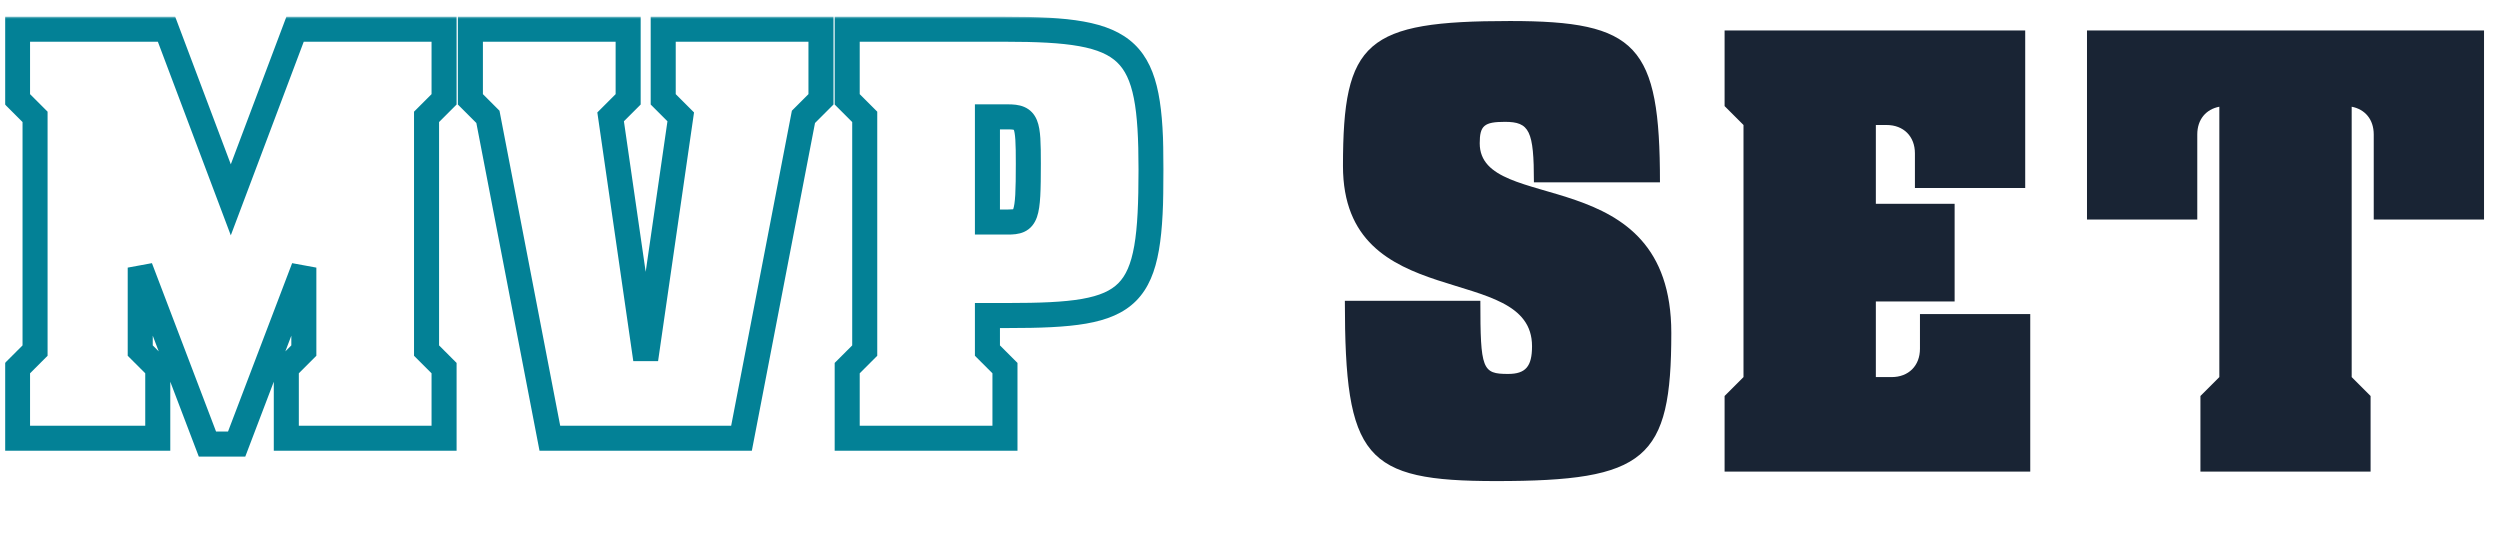 <?xml version="1.0" encoding="UTF-8"?> <svg xmlns="http://www.w3.org/2000/svg" width="599" height="130" viewBox="0 0 599 130" fill="none"><g clip-path="url(#clip0_335_11569)"><mask id="path-1-outside-1_335_11569" maskUnits="userSpaceOnUse" x="1" y="4" width="278" height="106" fill="black"><rect fill="white" x="1" y="4" width="278" height="106"></rect><path d="M4.2 7H39.9L55.3 47.88L70.7 7H106.4V23.8L102.2 28V84L106.4 88.2V105H68.6V88.2L72.8 84V64.12L56.7 106.4H49.7L33.6 64.12V84L37.8 88.2V105H4.2V88.2L8.4 84V28L4.2 23.8V7ZM112.705 23.8V7H150.505V23.8L146.305 28L154.705 86.1L163.105 28L158.905 23.8V7H196.705V23.8L192.505 28L177.665 105H131.745L116.905 28L112.705 23.8ZM207.189 28L202.989 23.8V7H240.789C271.309 7 275.789 11.2 275.789 40.6C275.789 72.24 272.009 75.6 241.489 75.6C239.809 75.6 238.129 75.6 236.589 75.6V84L240.789 88.2V105H202.989V88.2L207.189 84V28ZM241.489 28H236.589V53.2H241.489C245.969 53.2 246.389 52.08 246.389 39.2C246.389 29.4 246.109 28 241.489 28Z"></path></mask><path d="M4.2 7V4H1.2V7H4.2ZM39.9 7L42.707 5.942L41.976 4H39.9V7ZM55.3 47.88L52.493 48.938L55.3 56.39L58.107 48.938L55.3 47.88ZM70.7 7V4H68.624L67.893 5.942L70.7 7ZM106.4 7H109.4V4H106.4V7ZM106.4 23.8L108.521 25.921L109.4 25.043V23.8H106.4ZM102.2 28L100.079 25.879L99.2 26.757V28H102.2ZM102.2 84H99.2V85.243L100.079 86.121L102.2 84ZM106.4 88.2H109.4V86.957L108.521 86.079L106.4 88.2ZM106.4 105V108H109.4V105H106.4ZM68.6 105H65.6V108H68.6V105ZM68.6 88.2L66.479 86.079L65.6 86.957V88.2H68.6ZM72.8 84L74.921 86.121L75.8 85.243V84H72.8ZM72.8 64.12H75.8L69.996 63.052L72.8 64.12ZM56.7 106.4V109.4H58.768L59.504 107.468L56.7 106.4ZM49.7 106.4L46.896 107.468L47.632 109.4H49.7V106.4ZM33.6 64.12L36.404 63.052L30.6 64.12H33.6ZM33.6 84H30.6V85.243L31.479 86.121L33.6 84ZM37.8 88.2H40.8V86.957L39.921 86.079L37.8 88.2ZM37.8 105V108H40.8V105H37.8ZM4.2 105H1.2V108H4.2V105ZM4.2 88.2L2.079 86.079L1.2 86.957V88.2H4.2ZM8.4 84L10.521 86.121L11.4 85.243V84H8.4ZM8.4 28H11.4V26.757L10.521 25.879L8.4 28ZM4.2 23.8H1.2V25.043L2.079 25.921L4.2 23.8ZM4.2 7V10H39.9V7V4H4.2V7ZM39.9 7L37.093 8.058L52.493 48.938L55.3 47.88L58.107 46.822L42.707 5.942L39.9 7ZM55.3 47.88L58.107 48.938L73.507 8.058L70.7 7L67.893 5.942L52.493 46.822L55.3 47.88ZM70.7 7V10H106.4V7V4H70.7V7ZM106.4 7H103.4V23.8H106.4H109.4V7H106.4ZM106.4 23.8L104.279 21.679L100.079 25.879L102.2 28L104.321 30.121L108.521 25.921L106.4 23.8ZM102.2 28H99.2V84H102.2H105.2V28H102.2ZM102.2 84L100.079 86.121L104.279 90.321L106.4 88.2L108.521 86.079L104.321 81.879L102.2 84ZM106.4 88.2H103.4V105H106.4H109.4V88.2H106.4ZM106.4 105V102H68.6V105V108H106.4V105ZM68.6 105H71.6V88.2H68.6H65.6V105H68.6ZM68.6 88.2L70.721 90.321L74.921 86.121L72.8 84L70.679 81.879L66.479 86.079L68.6 88.2ZM72.8 84H75.8V64.12H72.8H69.8V84H72.8ZM72.8 64.12L69.996 63.052L53.896 105.332L56.7 106.4L59.504 107.468L75.604 65.188L72.8 64.12ZM56.7 106.4V103.4H49.7V106.4V109.4H56.7V106.4ZM49.7 106.4L52.504 105.332L36.404 63.052L33.6 64.12L30.796 65.188L46.896 107.468L49.7 106.4ZM33.6 64.12H30.6V84H33.6H36.6V64.12H33.6ZM33.6 84L31.479 86.121L35.679 90.321L37.8 88.2L39.921 86.079L35.721 81.879L33.6 84ZM37.8 88.2H34.8V105H37.8H40.8V88.2H37.8ZM37.8 105V102H4.2V105V108H37.8V105ZM4.2 105H7.2V88.2H4.2H1.2V105H4.2ZM4.2 88.2L6.321 90.321L10.521 86.121L8.4 84L6.279 81.879L2.079 86.079L4.2 88.2ZM8.4 84H11.4V28H8.4H5.4V84H8.4ZM8.4 28L10.521 25.879L6.321 21.679L4.2 23.8L2.079 25.921L6.279 30.121L8.4 28ZM4.2 23.8H7.2V7H4.2H1.2V23.8H4.2ZM112.705 23.8H109.705V25.043L110.584 25.921L112.705 23.8ZM112.705 7V4H109.705V7H112.705ZM150.505 7H153.505V4H150.505V7ZM150.505 23.8L152.627 25.921L153.505 25.043V23.8H150.505ZM146.305 28L144.184 25.879L143.121 26.942L143.336 28.429L146.305 28ZM154.705 86.1L151.736 86.529H157.675L154.705 86.1ZM163.105 28L166.075 28.429L166.29 26.942L165.227 25.879L163.105 28ZM158.905 23.8H155.905V25.043L156.784 25.921L158.905 23.8ZM158.905 7V4H155.905V7H158.905ZM196.705 7H199.705V4H196.705V7ZM196.705 23.8L198.827 25.921L199.705 25.043V23.8H196.705ZM192.505 28L190.384 25.879L189.734 26.529L189.56 27.432L192.505 28ZM177.665 105V108H180.142L180.611 105.568L177.665 105ZM131.745 105L128.8 105.568L129.268 108H131.745V105ZM116.905 28L119.851 27.432L119.677 26.529L119.027 25.879L116.905 28ZM112.705 23.8H115.705V7H112.705H109.705V23.8H112.705ZM112.705 7V10H150.505V7V4H112.705V7ZM150.505 7H147.505V23.8H150.505H153.505V7H150.505ZM150.505 23.8L148.384 21.679L144.184 25.879L146.305 28L148.427 30.121L152.627 25.921L150.505 23.8ZM146.305 28L143.336 28.429L151.736 86.529L154.705 86.1L157.675 85.671L149.275 27.571L146.305 28ZM154.705 86.1L157.675 86.529L166.075 28.429L163.105 28L160.136 27.571L151.736 85.671L154.705 86.1ZM163.105 28L165.227 25.879L161.027 21.679L158.905 23.8L156.784 25.921L160.984 30.121L163.105 28ZM158.905 23.8H161.905V7H158.905H155.905V23.8H158.905ZM158.905 7V10H196.705V7V4H158.905V7ZM196.705 7H193.705V23.8H196.705H199.705V7H196.705ZM196.705 23.8L194.584 21.679L190.384 25.879L192.505 28L194.627 30.121L198.827 25.921L196.705 23.8ZM192.505 28L189.56 27.432L174.72 104.432L177.665 105L180.611 105.568L195.451 28.568L192.505 28ZM177.665 105V102H131.745V105V108H177.665V105ZM131.745 105L134.691 104.432L119.851 27.432L116.905 28L113.96 28.568L128.8 105.568L131.745 105ZM116.905 28L119.027 25.879L114.827 21.679L112.705 23.8L110.584 25.921L114.784 30.121L116.905 28ZM207.189 28H210.189V26.757L209.31 25.879L207.189 28ZM202.989 23.8H199.989V25.043L200.868 25.921L202.989 23.8ZM202.989 7V4H199.989V7H202.989ZM236.589 75.6V72.6H233.589V75.6H236.589ZM236.589 84H233.589V85.243L234.468 86.121L236.589 84ZM240.789 88.2H243.789V86.957L242.91 86.079L240.789 88.2ZM240.789 105V108H243.789V105H240.789ZM202.989 105H199.989V108H202.989V105ZM202.989 88.2L200.868 86.079L199.989 86.957V88.2H202.989ZM207.189 84L209.31 86.121L210.189 85.243V84H207.189ZM236.589 28V25H233.589V28H236.589ZM236.589 53.2H233.589V56.2H236.589V53.2ZM207.189 28L209.31 25.879L205.11 21.679L202.989 23.8L200.868 25.921L205.068 30.121L207.189 28ZM202.989 23.8H205.989V7H202.989H199.989V23.8H202.989ZM202.989 7V10H240.789V7V4H202.989V7ZM240.789 7V10C248.397 10 254.17 10.266 258.599 11.068C263.007 11.866 265.782 13.145 267.659 14.942C269.523 16.726 270.841 19.347 271.669 23.53C272.505 27.751 272.789 33.276 272.789 40.6H275.789H278.789C278.789 33.224 278.513 27.199 277.555 22.364C276.59 17.491 274.88 13.549 271.809 10.608C268.751 7.68 264.684 6.072 259.668 5.164C254.673 4.259 248.441 4 240.789 4V7ZM275.789 40.6H272.789C272.789 48.501 272.549 54.416 271.766 58.901C270.987 63.366 269.726 66.067 267.955 67.852C266.188 69.631 263.546 70.87 259.209 71.625C254.844 72.385 249.118 72.6 241.489 72.6V75.6V78.6C249.12 78.6 255.311 78.394 260.239 77.536C265.195 76.673 269.22 75.094 272.213 72.079C275.202 69.068 276.793 64.996 277.677 59.932C278.557 54.889 278.789 48.519 278.789 40.6H275.789ZM241.489 75.6V72.6C241.486 72.6 241.483 72.6 241.479 72.6C241.476 72.6 241.473 72.6 241.469 72.6C241.466 72.6 241.463 72.6 241.46 72.6C241.456 72.6 241.453 72.6 241.45 72.6C241.446 72.6 241.443 72.6 241.44 72.6C241.437 72.6 241.433 72.6 241.43 72.6C241.427 72.6 241.423 72.6 241.42 72.6C241.417 72.6 241.414 72.6 241.41 72.6C241.407 72.6 241.404 72.6 241.4 72.6C241.397 72.6 241.394 72.6 241.391 72.6C241.387 72.6 241.384 72.6 241.381 72.6C241.378 72.6 241.374 72.6 241.371 72.6C241.368 72.6 241.364 72.6 241.361 72.6C241.358 72.6 241.355 72.6 241.351 72.6C241.348 72.6 241.345 72.6 241.341 72.6C241.338 72.6 241.335 72.6 241.332 72.6C241.328 72.6 241.325 72.6 241.322 72.6C241.318 72.6 241.315 72.6 241.312 72.6C241.309 72.6 241.305 72.6 241.302 72.6C241.299 72.6 241.295 72.6 241.292 72.6C241.289 72.6 241.286 72.6 241.282 72.6C241.279 72.6 241.276 72.6 241.273 72.6C241.269 72.6 241.266 72.6 241.263 72.6C241.259 72.6 241.256 72.6 241.253 72.6C241.25 72.6 241.246 72.6 241.243 72.6C241.24 72.6 241.236 72.6 241.233 72.6C241.23 72.6 241.227 72.6 241.223 72.6C241.22 72.6 241.217 72.6 241.213 72.6C241.21 72.6 241.207 72.6 241.204 72.6C241.2 72.6 241.197 72.6 241.194 72.6C241.19 72.6 241.187 72.6 241.184 72.6C241.181 72.6 241.177 72.6 241.174 72.6C241.171 72.6 241.168 72.6 241.164 72.6C241.161 72.6 241.158 72.6 241.154 72.6C241.151 72.6 241.148 72.6 241.145 72.6C241.141 72.6 241.138 72.6 241.135 72.6C241.131 72.6 241.128 72.6 241.125 72.6C241.122 72.6 241.118 72.6 241.115 72.6C241.112 72.6 241.108 72.6 241.105 72.6C241.102 72.6 241.099 72.6 241.095 72.6C241.092 72.6 241.089 72.6 241.086 72.6C241.082 72.6 241.079 72.6 241.076 72.6C241.072 72.6 241.069 72.6 241.066 72.6C241.063 72.6 241.059 72.6 241.056 72.6C241.053 72.6 241.049 72.6 241.046 72.6C241.043 72.6 241.04 72.6 241.036 72.6C241.033 72.6 241.03 72.6 241.027 72.6C241.023 72.6 241.02 72.6 241.017 72.6C241.013 72.6 241.01 72.6 241.007 72.6C241.004 72.6 241 72.6 240.997 72.6C240.994 72.6 240.99 72.6 240.987 72.6C240.984 72.6 240.981 72.6 240.977 72.6C240.974 72.6 240.971 72.6 240.968 72.6C240.964 72.6 240.961 72.6 240.958 72.6C240.954 72.6 240.951 72.6 240.948 72.6C240.945 72.6 240.941 72.6 240.938 72.6C240.935 72.6 240.931 72.6 240.928 72.6C240.925 72.6 240.922 72.6 240.918 72.6C240.915 72.6 240.912 72.6 240.908 72.6C240.905 72.6 240.902 72.6 240.899 72.6C240.895 72.6 240.892 72.6 240.889 72.6C240.886 72.6 240.882 72.6 240.879 72.6C240.876 72.6 240.872 72.6 240.869 72.6C240.866 72.6 240.863 72.6 240.859 72.6C240.856 72.6 240.853 72.6 240.85 72.6C240.846 72.6 240.843 72.6 240.84 72.6C240.836 72.6 240.833 72.6 240.83 72.6C240.827 72.6 240.823 72.6 240.82 72.6C240.817 72.6 240.813 72.6 240.81 72.6C240.807 72.6 240.804 72.6 240.8 72.6C240.797 72.6 240.794 72.6 240.791 72.6C240.787 72.6 240.784 72.6 240.781 72.6C240.777 72.6 240.774 72.6 240.771 72.6C240.768 72.6 240.764 72.6 240.761 72.6C240.758 72.6 240.754 72.6 240.751 72.6C240.748 72.6 240.745 72.6 240.741 72.6C240.738 72.6 240.735 72.6 240.732 72.6C240.728 72.6 240.725 72.6 240.722 72.6C240.718 72.6 240.715 72.6 240.712 72.6C240.709 72.6 240.705 72.6 240.702 72.6C240.699 72.6 240.696 72.6 240.692 72.6C240.689 72.6 240.686 72.6 240.682 72.6C240.679 72.6 240.676 72.6 240.673 72.6C240.669 72.6 240.666 72.6 240.663 72.6C240.66 72.6 240.656 72.6 240.653 72.6C240.65 72.6 240.646 72.6 240.643 72.6C240.64 72.6 240.637 72.6 240.633 72.6C240.63 72.6 240.627 72.6 240.624 72.6C240.62 72.6 240.617 72.6 240.614 72.6C240.61 72.6 240.607 72.6 240.604 72.6C240.601 72.6 240.597 72.6 240.594 72.6C240.591 72.6 240.588 72.6 240.584 72.6C240.581 72.6 240.578 72.6 240.574 72.6C240.571 72.6 240.568 72.6 240.565 72.6C240.561 72.6 240.558 72.6 240.555 72.6C240.552 72.6 240.548 72.6 240.545 72.6C240.542 72.6 240.538 72.6 240.535 72.6C240.532 72.6 240.529 72.6 240.525 72.6C240.522 72.6 240.519 72.6 240.516 72.6C240.512 72.6 240.509 72.6 240.506 72.6C240.502 72.6 240.499 72.6 240.496 72.6C240.493 72.6 240.489 72.6 240.486 72.6C240.483 72.6 240.48 72.6 240.476 72.6C240.473 72.6 240.47 72.6 240.466 72.6C240.463 72.6 240.46 72.6 240.457 72.6C240.453 72.6 240.45 72.6 240.447 72.6C240.444 72.6 240.44 72.6 240.437 72.6C240.434 72.6 240.431 72.6 240.427 72.6C240.424 72.6 240.421 72.6 240.417 72.6C240.414 72.6 240.411 72.6 240.408 72.6C240.404 72.6 240.401 72.6 240.398 72.6C240.395 72.6 240.391 72.6 240.388 72.6C240.385 72.6 240.381 72.6 240.378 72.6C240.375 72.6 240.372 72.6 240.368 72.6C240.365 72.6 240.362 72.6 240.359 72.6C240.355 72.6 240.352 72.6 240.349 72.6C240.346 72.6 240.342 72.6 240.339 72.6C240.336 72.6 240.332 72.6 240.329 72.6C240.326 72.6 240.323 72.6 240.319 72.6C240.316 72.6 240.313 72.6 240.31 72.6C240.306 72.6 240.303 72.6 240.3 72.6C240.297 72.6 240.293 72.6 240.29 72.6C240.287 72.6 240.283 72.6 240.28 72.6C240.277 72.6 240.274 72.6 240.27 72.6C240.267 72.6 240.264 72.6 240.261 72.6C240.257 72.6 240.254 72.6 240.251 72.6C240.248 72.6 240.244 72.6 240.241 72.6C240.238 72.6 240.235 72.6 240.231 72.6C240.228 72.6 240.225 72.6 240.221 72.6C240.218 72.6 240.215 72.6 240.212 72.6C240.208 72.6 240.205 72.6 240.202 72.6C240.199 72.6 240.195 72.6 240.192 72.6C240.189 72.6 240.186 72.6 240.182 72.6C240.179 72.6 240.176 72.6 240.173 72.6C240.169 72.6 240.166 72.6 240.163 72.6C240.159 72.6 240.156 72.6 240.153 72.6C240.15 72.6 240.146 72.6 240.143 72.6C240.14 72.6 240.137 72.6 240.133 72.6C240.13 72.6 240.127 72.6 240.124 72.6C240.12 72.6 240.117 72.6 240.114 72.6C240.111 72.6 240.107 72.6 240.104 72.6C240.101 72.6 240.097 72.6 240.094 72.6C240.091 72.6 240.088 72.6 240.084 72.6C240.081 72.6 240.078 72.6 240.075 72.6C240.071 72.6 240.068 72.6 240.065 72.6C240.062 72.6 240.058 72.6 240.055 72.6C240.052 72.6 240.049 72.6 240.045 72.6C240.042 72.6 240.039 72.6 240.036 72.6C240.032 72.6 240.029 72.6 240.026 72.6C240.023 72.6 240.019 72.6 240.016 72.6C240.013 72.6 240.01 72.6 240.006 72.6C240.003 72.6 240 72.6 239.996 72.6C239.993 72.6 239.99 72.6 239.987 72.6C239.983 72.6 239.98 72.6 239.977 72.6C239.974 72.6 239.97 72.6 239.967 72.6C239.964 72.6 239.961 72.6 239.957 72.6C239.954 72.6 239.951 72.6 239.948 72.6C239.944 72.6 239.941 72.6 239.938 72.6C239.935 72.6 239.931 72.6 239.928 72.6C239.925 72.6 239.922 72.6 239.918 72.6C239.915 72.6 239.912 72.6 239.909 72.6C239.905 72.6 239.902 72.6 239.899 72.6C239.896 72.6 239.892 72.6 239.889 72.6C239.886 72.6 239.883 72.6 239.879 72.6C239.876 72.6 239.873 72.6 239.87 72.6C239.866 72.6 239.863 72.6 239.86 72.6C239.857 72.6 239.853 72.6 239.85 72.6C239.847 72.6 239.844 72.6 239.84 72.6C239.837 72.6 239.834 72.6 239.831 72.6C239.827 72.6 239.824 72.6 239.821 72.6C239.818 72.6 239.814 72.6 239.811 72.6C239.808 72.6 239.804 72.6 239.801 72.6C239.798 72.6 239.795 72.6 239.791 72.6C239.788 72.6 239.785 72.6 239.782 72.6C239.778 72.6 239.775 72.6 239.772 72.6C239.769 72.6 239.765 72.6 239.762 72.6C239.759 72.6 239.756 72.6 239.753 72.6C239.749 72.6 239.746 72.6 239.743 72.6C239.74 72.6 239.736 72.6 239.733 72.6C239.73 72.6 239.727 72.6 239.723 72.6C239.72 72.6 239.717 72.6 239.714 72.6C239.71 72.6 239.707 72.6 239.704 72.6C239.701 72.6 239.697 72.6 239.694 72.6C239.691 72.6 239.688 72.6 239.684 72.6C239.681 72.6 239.678 72.6 239.675 72.6C239.671 72.6 239.668 72.6 239.665 72.6C239.662 72.6 239.658 72.6 239.655 72.6C239.652 72.6 239.649 72.6 239.645 72.6C239.642 72.6 239.639 72.6 239.636 72.6C239.632 72.6 239.629 72.6 239.626 72.6C239.623 72.6 239.619 72.6 239.616 72.6C239.613 72.6 239.61 72.6 239.606 72.6C239.603 72.6 239.6 72.6 239.597 72.6C239.593 72.6 239.59 72.6 239.587 72.6C239.584 72.6 239.581 72.6 239.577 72.6C239.574 72.6 239.571 72.6 239.568 72.6C239.564 72.6 239.561 72.6 239.558 72.6C239.555 72.6 239.551 72.6 239.548 72.6C239.545 72.6 239.542 72.6 239.538 72.6C239.535 72.6 239.532 72.6 239.529 72.6C239.525 72.6 239.522 72.6 239.519 72.6C239.516 72.6 239.512 72.6 239.509 72.6C239.506 72.6 239.503 72.6 239.5 72.6C239.496 72.6 239.493 72.6 239.49 72.6C239.487 72.6 239.483 72.6 239.48 72.6C239.477 72.6 239.474 72.6 239.47 72.6C239.467 72.6 239.464 72.6 239.461 72.6C239.457 72.6 239.454 72.6 239.451 72.6C239.448 72.6 239.444 72.6 239.441 72.6C239.438 72.6 239.435 72.6 239.432 72.6C239.428 72.6 239.425 72.6 239.422 72.6C239.419 72.6 239.415 72.6 239.412 72.6C239.409 72.6 239.406 72.6 239.402 72.6C239.399 72.6 239.396 72.6 239.393 72.6C239.389 72.6 239.386 72.6 239.383 72.6C239.38 72.6 239.377 72.6 239.373 72.6C239.37 72.6 239.367 72.6 239.364 72.6C239.36 72.6 239.357 72.6 239.354 72.6C239.351 72.6 239.347 72.6 239.344 72.6C239.341 72.6 239.338 72.6 239.335 72.6C239.331 72.6 239.328 72.6 239.325 72.6C239.322 72.6 239.318 72.6 239.315 72.6C239.312 72.6 239.309 72.6 239.305 72.6C239.302 72.6 239.299 72.6 239.296 72.6C239.293 72.6 239.289 72.6 239.286 72.6C239.283 72.6 239.28 72.6 239.276 72.6C239.273 72.6 239.27 72.6 239.267 72.6C239.264 72.6 239.26 72.6 239.257 72.6C239.254 72.6 239.251 72.6 239.247 72.6C239.244 72.6 239.241 72.6 239.238 72.6C239.234 72.6 239.231 72.6 239.228 72.6C239.225 72.6 239.222 72.6 239.218 72.6C239.215 72.6 239.212 72.6 239.209 72.6C239.205 72.6 239.202 72.6 239.199 72.6C239.196 72.6 239.193 72.6 239.189 72.6C239.186 72.6 239.183 72.6 239.18 72.6C239.176 72.6 239.173 72.6 239.17 72.6C239.167 72.6 239.164 72.6 239.16 72.6C239.157 72.6 239.154 72.6 239.151 72.6C239.147 72.6 239.144 72.6 239.141 72.6C239.138 72.6 239.135 72.6 239.131 72.6C239.128 72.6 239.125 72.6 239.122 72.6C239.118 72.6 239.115 72.6 239.112 72.6C239.109 72.6 239.106 72.6 239.102 72.6C239.099 72.6 239.096 72.6 239.093 72.6C239.089 72.6 239.086 72.6 239.083 72.6C239.08 72.6 239.077 72.6 239.073 72.6C239.07 72.6 239.067 72.6 239.064 72.6C239.061 72.6 239.057 72.6 239.054 72.6C239.051 72.6 239.048 72.6 239.044 72.6C239.041 72.6 239.038 72.6 239.035 72.6C239.032 72.6 239.028 72.6 239.025 72.6C239.022 72.6 239.019 72.6 239.015 72.6C239.012 72.6 239.009 72.6 239.006 72.6C239.003 72.6 238.999 72.6 238.996 72.6C238.993 72.6 238.99 72.6 238.987 72.6C238.983 72.6 238.98 72.6 238.977 72.6C238.974 72.6 238.971 72.6 238.967 72.6C238.964 72.6 238.961 72.6 238.958 72.6C238.954 72.6 238.951 72.6 238.948 72.6C238.945 72.6 238.942 72.6 238.938 72.6C238.935 72.6 238.932 72.6 238.929 72.6C238.926 72.6 238.922 72.6 238.919 72.6C238.916 72.6 238.913 72.6 238.91 72.6C238.906 72.6 238.903 72.6 238.9 72.6C238.897 72.6 238.893 72.6 238.89 72.6C238.887 72.6 238.884 72.6 238.881 72.6C238.877 72.6 238.874 72.6 238.871 72.6C238.868 72.6 238.865 72.6 238.861 72.6C238.858 72.6 238.855 72.6 238.852 72.6C238.849 72.6 238.845 72.6 238.842 72.6C238.839 72.6 238.836 72.6 238.833 72.6C238.829 72.6 238.826 72.6 238.823 72.6C238.82 72.6 238.817 72.6 238.813 72.6C238.81 72.6 238.807 72.6 238.804 72.6C238.801 72.6 238.797 72.6 238.794 72.6C238.791 72.6 238.788 72.6 238.785 72.6C238.781 72.6 238.778 72.6 238.775 72.6C238.772 72.6 238.769 72.6 238.765 72.6C238.762 72.6 238.759 72.6 238.756 72.6C238.753 72.6 238.749 72.6 238.746 72.6C238.743 72.6 238.74 72.6 238.737 72.6C238.733 72.6 238.73 72.6 238.727 72.6C238.724 72.6 238.721 72.6 238.717 72.6C238.714 72.6 238.711 72.6 238.708 72.6C238.705 72.6 238.701 72.6 238.698 72.6C238.695 72.6 238.692 72.6 238.689 72.6C238.685 72.6 238.682 72.6 238.679 72.6C238.676 72.6 238.673 72.6 238.669 72.6C238.666 72.6 238.663 72.6 238.66 72.6C238.657 72.6 238.653 72.6 238.65 72.6C238.647 72.6 238.644 72.6 238.641 72.6C238.637 72.6 238.634 72.6 238.631 72.6C238.628 72.6 238.625 72.6 238.622 72.6C238.618 72.6 238.615 72.6 238.612 72.6C238.609 72.6 238.606 72.6 238.602 72.6C238.599 72.6 238.596 72.6 238.593 72.6C238.59 72.6 238.586 72.6 238.583 72.6C238.58 72.6 238.577 72.6 238.574 72.6C238.57 72.6 238.567 72.6 238.564 72.6C238.561 72.6 238.558 72.6 238.555 72.6C238.551 72.6 238.548 72.6 238.545 72.6C238.542 72.6 238.539 72.6 238.535 72.6C238.532 72.6 238.529 72.6 238.526 72.6C238.523 72.6 238.519 72.6 238.516 72.6C238.513 72.6 238.51 72.6 238.507 72.6C238.504 72.6 238.5 72.6 238.497 72.6C238.494 72.6 238.491 72.6 238.488 72.6C238.484 72.6 238.481 72.6 238.478 72.6C238.475 72.6 238.472 72.6 238.469 72.6C238.465 72.6 238.462 72.6 238.459 72.6C238.456 72.6 238.453 72.6 238.449 72.6C238.446 72.6 238.443 72.6 238.44 72.6C238.437 72.6 238.434 72.6 238.43 72.6C238.427 72.6 238.424 72.6 238.421 72.6C238.418 72.6 238.415 72.6 238.411 72.6C238.408 72.6 238.405 72.6 238.402 72.6C238.399 72.6 238.395 72.6 238.392 72.6C238.389 72.6 238.386 72.6 238.383 72.6C238.38 72.6 238.376 72.6 238.373 72.6C238.37 72.6 238.367 72.6 238.364 72.6C238.361 72.6 238.357 72.6 238.354 72.6C238.351 72.6 238.348 72.6 238.345 72.6C238.342 72.6 238.338 72.6 238.335 72.6C238.332 72.6 238.329 72.6 238.326 72.6C238.322 72.6 238.319 72.6 238.316 72.6C238.313 72.6 238.31 72.6 238.307 72.6C238.303 72.6 238.3 72.6 238.297 72.6C238.294 72.6 238.291 72.6 238.288 72.6C238.284 72.6 238.281 72.6 238.278 72.6C238.275 72.6 238.272 72.6 238.269 72.6C238.265 72.6 238.262 72.6 238.259 72.6C238.256 72.6 238.253 72.6 238.25 72.6C238.246 72.6 238.243 72.6 238.24 72.6C238.237 72.6 238.234 72.6 238.231 72.6C238.227 72.6 238.224 72.6 238.221 72.6C238.218 72.6 238.215 72.6 238.212 72.6C238.208 72.6 238.205 72.6 238.202 72.6C238.199 72.6 238.196 72.6 238.193 72.6C238.19 72.6 238.186 72.6 238.183 72.6C238.18 72.6 238.177 72.6 238.174 72.6C238.171 72.6 238.167 72.6 238.164 72.6C238.161 72.6 238.158 72.6 238.155 72.6C238.152 72.6 238.148 72.6 238.145 72.6C238.142 72.6 238.139 72.6 238.136 72.6C238.133 72.6 238.129 72.6 238.126 72.6C238.123 72.6 238.12 72.6 238.117 72.6C238.114 72.6 238.111 72.6 238.107 72.6C238.104 72.6 238.101 72.6 238.098 72.6C238.095 72.6 238.092 72.6 238.088 72.6C238.085 72.6 238.082 72.6 238.079 72.6C238.076 72.6 238.073 72.6 238.07 72.6C238.066 72.6 238.063 72.6 238.06 72.6C238.057 72.6 238.054 72.6 238.051 72.6C238.047 72.6 238.044 72.6 238.041 72.6C238.038 72.6 238.035 72.6 238.032 72.6C238.029 72.6 238.025 72.6 238.022 72.6C238.019 72.6 238.016 72.6 238.013 72.6C238.01 72.6 238.007 72.6 238.003 72.6C238 72.6 237.997 72.6 237.994 72.6C237.991 72.6 237.988 72.6 237.985 72.6C237.981 72.6 237.978 72.6 237.975 72.6C237.972 72.6 237.969 72.6 237.966 72.6C237.963 72.6 237.959 72.6 237.956 72.6C237.953 72.6 237.95 72.6 237.947 72.6C237.944 72.6 237.941 72.6 237.937 72.6C237.934 72.6 237.931 72.6 237.928 72.6C237.925 72.6 237.922 72.6 237.919 72.6C237.915 72.6 237.912 72.6 237.909 72.6C237.906 72.6 237.903 72.6 237.9 72.6C237.897 72.6 237.893 72.6 237.89 72.6C237.887 72.6 237.884 72.6 237.881 72.6C237.878 72.6 237.875 72.6 237.871 72.6C237.868 72.6 237.865 72.6 237.862 72.6C237.859 72.6 237.856 72.6 237.853 72.6C237.85 72.6 237.846 72.6 237.843 72.6C237.84 72.6 237.837 72.6 237.834 72.6C237.831 72.6 237.828 72.6 237.824 72.6C237.821 72.6 237.818 72.6 237.815 72.6C237.812 72.6 237.809 72.6 237.806 72.6C237.803 72.6 237.799 72.6 237.796 72.6C237.793 72.6 237.79 72.6 237.787 72.6C237.784 72.6 237.781 72.6 237.778 72.6C237.774 72.6 237.771 72.6 237.768 72.6C237.765 72.6 237.762 72.6 237.759 72.6C237.756 72.6 237.752 72.6 237.749 72.6C237.746 72.6 237.743 72.6 237.74 72.6C237.737 72.6 237.734 72.6 237.731 72.6C237.727 72.6 237.724 72.6 237.721 72.6C237.718 72.6 237.715 72.6 237.712 72.6C237.709 72.6 237.706 72.6 237.703 72.6C237.699 72.6 237.696 72.6 237.693 72.6C237.69 72.6 237.687 72.6 237.684 72.6C237.681 72.6 237.678 72.6 237.674 72.6C237.671 72.6 237.668 72.6 237.665 72.6C237.662 72.6 237.659 72.6 237.656 72.6C237.653 72.6 237.649 72.6 237.646 72.6C237.643 72.6 237.64 72.6 237.637 72.6C237.634 72.6 237.631 72.6 237.628 72.6C237.625 72.6 237.621 72.6 237.618 72.6C237.615 72.6 237.612 72.6 237.609 72.6C237.606 72.6 237.603 72.6 237.6 72.6C237.597 72.6 237.593 72.6 237.59 72.6C237.587 72.6 237.584 72.6 237.581 72.6C237.578 72.6 237.575 72.6 237.572 72.6C237.569 72.6 237.565 72.6 237.562 72.6C237.559 72.6 237.556 72.6 237.553 72.6C237.55 72.6 237.547 72.6 237.544 72.6C237.541 72.6 237.537 72.6 237.534 72.6C237.531 72.6 237.528 72.6 237.525 72.6C237.522 72.6 237.519 72.6 237.516 72.6C237.513 72.6 237.509 72.6 237.506 72.6C237.503 72.6 237.5 72.6 237.497 72.6C237.494 72.6 237.491 72.6 237.488 72.6C237.485 72.6 237.482 72.6 237.478 72.6C237.475 72.6 237.472 72.6 237.469 72.6C237.466 72.6 237.463 72.6 237.46 72.6C237.457 72.6 237.454 72.6 237.451 72.6C237.447 72.6 237.444 72.6 237.441 72.6C237.438 72.6 237.435 72.6 237.432 72.6C237.429 72.6 237.426 72.6 237.423 72.6C237.42 72.6 237.416 72.6 237.413 72.6C237.41 72.6 237.407 72.6 237.404 72.6C237.401 72.6 237.398 72.6 237.395 72.6C237.392 72.6 237.389 72.6 237.386 72.6C237.382 72.6 237.379 72.6 237.376 72.6C237.373 72.6 237.37 72.6 237.367 72.6C237.364 72.6 237.361 72.6 237.358 72.6C237.355 72.6 237.352 72.6 237.348 72.6C237.345 72.6 237.342 72.6 237.339 72.6C237.336 72.6 237.333 72.6 237.33 72.6C237.327 72.6 237.324 72.6 237.321 72.6C237.318 72.6 237.314 72.6 237.311 72.6C237.308 72.6 237.305 72.6 237.302 72.6C237.299 72.6 237.296 72.6 237.293 72.6C237.29 72.6 237.287 72.6 237.284 72.6C237.281 72.6 237.277 72.6 237.274 72.6C237.271 72.6 237.268 72.6 237.265 72.6C237.262 72.6 237.259 72.6 237.256 72.6C237.253 72.6 237.25 72.6 237.247 72.6C237.244 72.6 237.241 72.6 237.237 72.6C237.234 72.6 237.231 72.6 237.228 72.6C237.225 72.6 237.222 72.6 237.219 72.6C237.216 72.6 237.213 72.6 237.21 72.6C237.207 72.6 237.204 72.6 237.201 72.6C237.197 72.6 237.194 72.6 237.191 72.6C237.188 72.6 237.185 72.6 237.182 72.6C237.179 72.6 237.176 72.6 237.173 72.6C237.17 72.6 237.167 72.6 237.164 72.6C237.161 72.6 237.157 72.6 237.154 72.6C237.151 72.6 237.148 72.6 237.145 72.6C237.142 72.6 237.139 72.6 237.136 72.6C237.133 72.6 237.13 72.6 237.127 72.6C237.124 72.6 237.121 72.6 237.118 72.6C237.115 72.6 237.111 72.6 237.108 72.6C237.105 72.6 237.102 72.6 237.099 72.6C237.096 72.6 237.093 72.6 237.09 72.6C237.087 72.6 237.084 72.6 237.081 72.6C237.078 72.6 237.075 72.6 237.072 72.6C237.069 72.6 237.066 72.6 237.062 72.6C237.059 72.6 237.056 72.6 237.053 72.6C237.05 72.6 237.047 72.6 237.044 72.6C237.041 72.6 237.038 72.6 237.035 72.6C237.032 72.6 237.029 72.6 237.026 72.6C237.023 72.6 237.02 72.6 237.017 72.6C237.014 72.6 237.01 72.6 237.007 72.6C237.004 72.6 237.001 72.6 236.998 72.6C236.995 72.6 236.992 72.6 236.989 72.6C236.986 72.6 236.983 72.6 236.98 72.6C236.977 72.6 236.974 72.6 236.971 72.6C236.968 72.6 236.965 72.6 236.962 72.6C236.959 72.6 236.956 72.6 236.952 72.6C236.949 72.6 236.946 72.6 236.943 72.6C236.94 72.6 236.937 72.6 236.934 72.6C236.931 72.6 236.928 72.6 236.925 72.6C236.922 72.6 236.919 72.6 236.916 72.6C236.913 72.6 236.91 72.6 236.907 72.6C236.904 72.6 236.901 72.6 236.898 72.6C236.895 72.6 236.892 72.6 236.889 72.6C236.886 72.6 236.882 72.6 236.879 72.6C236.876 72.6 236.873 72.6 236.87 72.6C236.867 72.6 236.864 72.6 236.861 72.6C236.858 72.6 236.855 72.6 236.852 72.6C236.849 72.6 236.846 72.6 236.843 72.6C236.84 72.6 236.837 72.6 236.834 72.6C236.831 72.6 236.828 72.6 236.825 72.6C236.822 72.6 236.819 72.6 236.816 72.6C236.813 72.6 236.81 72.6 236.807 72.6C236.804 72.6 236.8 72.6 236.797 72.6C236.794 72.6 236.791 72.6 236.788 72.6C236.785 72.6 236.782 72.6 236.779 72.6C236.776 72.6 236.773 72.6 236.77 72.6C236.767 72.6 236.764 72.6 236.761 72.6C236.758 72.6 236.755 72.6 236.752 72.6C236.749 72.6 236.746 72.6 236.743 72.6C236.74 72.6 236.737 72.6 236.734 72.6C236.731 72.6 236.728 72.6 236.725 72.6C236.722 72.6 236.719 72.6 236.716 72.6C236.713 72.6 236.71 72.6 236.707 72.6C236.704 72.6 236.701 72.6 236.698 72.6C236.695 72.6 236.692 72.6 236.689 72.6C236.685 72.6 236.682 72.6 236.679 72.6C236.676 72.6 236.673 72.6 236.67 72.6C236.667 72.6 236.664 72.6 236.661 72.6C236.658 72.6 236.655 72.6 236.652 72.6C236.649 72.6 236.646 72.6 236.643 72.6C236.64 72.6 236.637 72.6 236.634 72.6C236.631 72.6 236.628 72.6 236.625 72.6C236.622 72.6 236.619 72.6 236.616 72.6C236.613 72.6 236.61 72.6 236.607 72.6C236.604 72.6 236.601 72.6 236.598 72.6C236.595 72.6 236.592 72.6 236.589 72.6V75.6V78.6C236.592 78.6 236.595 78.6 236.598 78.6C236.601 78.6 236.604 78.6 236.607 78.6C236.61 78.6 236.613 78.6 236.616 78.6C236.619 78.6 236.622 78.6 236.625 78.6C236.628 78.6 236.631 78.6 236.634 78.6C236.637 78.6 236.64 78.6 236.643 78.6C236.646 78.6 236.649 78.6 236.652 78.6C236.655 78.6 236.658 78.6 236.661 78.6C236.664 78.6 236.667 78.6 236.67 78.6C236.673 78.6 236.676 78.6 236.679 78.6C236.682 78.6 236.685 78.6 236.689 78.6C236.692 78.6 236.695 78.6 236.698 78.6C236.701 78.6 236.704 78.6 236.707 78.6C236.71 78.6 236.713 78.6 236.716 78.6C236.719 78.6 236.722 78.6 236.725 78.6C236.728 78.6 236.731 78.6 236.734 78.6C236.737 78.6 236.74 78.6 236.743 78.6C236.746 78.6 236.749 78.6 236.752 78.6C236.755 78.6 236.758 78.6 236.761 78.6C236.764 78.6 236.767 78.6 236.77 78.6C236.773 78.6 236.776 78.6 236.779 78.6C236.782 78.6 236.785 78.6 236.788 78.6C236.791 78.6 236.794 78.6 236.797 78.6C236.8 78.6 236.804 78.6 236.807 78.6C236.81 78.6 236.813 78.6 236.816 78.6C236.819 78.6 236.822 78.6 236.825 78.6C236.828 78.6 236.831 78.6 236.834 78.6C236.837 78.6 236.84 78.6 236.843 78.6C236.846 78.6 236.849 78.6 236.852 78.6C236.855 78.6 236.858 78.6 236.861 78.6C236.864 78.6 236.867 78.6 236.87 78.6C236.873 78.6 236.876 78.6 236.879 78.6C236.882 78.6 236.886 78.6 236.889 78.6C236.892 78.6 236.895 78.6 236.898 78.6C236.901 78.6 236.904 78.6 236.907 78.6C236.91 78.6 236.913 78.6 236.916 78.6C236.919 78.6 236.922 78.6 236.925 78.6C236.928 78.6 236.931 78.6 236.934 78.6C236.937 78.6 236.94 78.6 236.943 78.6C236.946 78.6 236.949 78.6 236.952 78.6C236.956 78.6 236.959 78.6 236.962 78.6C236.965 78.6 236.968 78.6 236.971 78.6C236.974 78.6 236.977 78.6 236.98 78.6C236.983 78.6 236.986 78.6 236.989 78.6C236.992 78.6 236.995 78.6 236.998 78.6C237.001 78.6 237.004 78.6 237.007 78.6C237.01 78.6 237.014 78.6 237.017 78.6C237.02 78.6 237.023 78.6 237.026 78.6C237.029 78.6 237.032 78.6 237.035 78.6C237.038 78.6 237.041 78.6 237.044 78.6C237.047 78.6 237.05 78.6 237.053 78.6C237.056 78.6 237.059 78.6 237.062 78.6C237.066 78.6 237.069 78.6 237.072 78.6C237.075 78.6 237.078 78.6 237.081 78.6C237.084 78.6 237.087 78.6 237.09 78.6C237.093 78.6 237.096 78.6 237.099 78.6C237.102 78.6 237.105 78.6 237.108 78.6C237.111 78.6 237.115 78.6 237.118 78.6C237.121 78.6 237.124 78.6 237.127 78.6C237.13 78.6 237.133 78.6 237.136 78.6C237.139 78.6 237.142 78.6 237.145 78.6C237.148 78.6 237.151 78.6 237.154 78.6C237.157 78.6 237.161 78.6 237.164 78.6C237.167 78.6 237.17 78.6 237.173 78.6C237.176 78.6 237.179 78.6 237.182 78.6C237.185 78.6 237.188 78.6 237.191 78.6C237.194 78.6 237.197 78.6 237.201 78.6C237.204 78.6 237.207 78.6 237.21 78.6C237.213 78.6 237.216 78.6 237.219 78.6C237.222 78.6 237.225 78.6 237.228 78.6C237.231 78.6 237.234 78.6 237.237 78.6C237.241 78.6 237.244 78.6 237.247 78.6C237.25 78.6 237.253 78.6 237.256 78.6C237.259 78.6 237.262 78.6 237.265 78.6C237.268 78.6 237.271 78.6 237.274 78.6C237.277 78.6 237.281 78.6 237.284 78.6C237.287 78.6 237.29 78.6 237.293 78.6C237.296 78.6 237.299 78.6 237.302 78.6C237.305 78.6 237.308 78.6 237.311 78.6C237.314 78.6 237.318 78.6 237.321 78.6C237.324 78.6 237.327 78.6 237.33 78.6C237.333 78.6 237.336 78.6 237.339 78.6C237.342 78.6 237.345 78.6 237.348 78.6C237.352 78.6 237.355 78.6 237.358 78.6C237.361 78.6 237.364 78.6 237.367 78.6C237.37 78.6 237.373 78.6 237.376 78.6C237.379 78.6 237.382 78.6 237.386 78.6C237.389 78.6 237.392 78.6 237.395 78.6C237.398 78.6 237.401 78.6 237.404 78.6C237.407 78.6 237.41 78.6 237.413 78.6C237.416 78.6 237.42 78.6 237.423 78.6C237.426 78.6 237.429 78.6 237.432 78.6C237.435 78.6 237.438 78.6 237.441 78.6C237.444 78.6 237.447 78.6 237.451 78.6C237.454 78.6 237.457 78.6 237.46 78.6C237.463 78.6 237.466 78.6 237.469 78.6C237.472 78.6 237.475 78.6 237.478 78.6C237.482 78.6 237.485 78.6 237.488 78.6C237.491 78.6 237.494 78.6 237.497 78.6C237.5 78.6 237.503 78.6 237.506 78.6C237.509 78.6 237.513 78.6 237.516 78.6C237.519 78.6 237.522 78.6 237.525 78.6C237.528 78.6 237.531 78.6 237.534 78.6C237.537 78.6 237.541 78.6 237.544 78.6C237.547 78.6 237.55 78.6 237.553 78.6C237.556 78.6 237.559 78.6 237.562 78.6C237.565 78.6 237.569 78.6 237.572 78.6C237.575 78.6 237.578 78.6 237.581 78.6C237.584 78.6 237.587 78.6 237.59 78.6C237.593 78.6 237.597 78.6 237.6 78.6C237.603 78.6 237.606 78.6 237.609 78.6C237.612 78.6 237.615 78.6 237.618 78.6C237.621 78.6 237.625 78.6 237.628 78.6C237.631 78.6 237.634 78.6 237.637 78.6C237.64 78.6 237.643 78.6 237.646 78.6C237.649 78.6 237.653 78.6 237.656 78.6C237.659 78.6 237.662 78.6 237.665 78.6C237.668 78.6 237.671 78.6 237.674 78.6C237.678 78.6 237.681 78.6 237.684 78.6C237.687 78.6 237.69 78.6 237.693 78.6C237.696 78.6 237.699 78.6 237.703 78.6C237.706 78.6 237.709 78.6 237.712 78.6C237.715 78.6 237.718 78.6 237.721 78.6C237.724 78.6 237.727 78.6 237.731 78.6C237.734 78.6 237.737 78.6 237.74 78.6C237.743 78.6 237.746 78.6 237.749 78.6C237.752 78.6 237.756 78.6 237.759 78.6C237.762 78.6 237.765 78.6 237.768 78.6C237.771 78.6 237.774 78.6 237.778 78.6C237.781 78.6 237.784 78.6 237.787 78.6C237.79 78.6 237.793 78.6 237.796 78.6C237.799 78.6 237.803 78.6 237.806 78.6C237.809 78.6 237.812 78.6 237.815 78.6C237.818 78.6 237.821 78.6 237.824 78.6C237.828 78.6 237.831 78.6 237.834 78.6C237.837 78.6 237.84 78.6 237.843 78.6C237.846 78.6 237.85 78.6 237.853 78.6C237.856 78.6 237.859 78.6 237.862 78.6C237.865 78.6 237.868 78.6 237.871 78.6C237.875 78.6 237.878 78.6 237.881 78.6C237.884 78.6 237.887 78.6 237.89 78.6C237.893 78.6 237.897 78.6 237.9 78.6C237.903 78.6 237.906 78.6 237.909 78.6C237.912 78.6 237.915 78.6 237.919 78.6C237.922 78.6 237.925 78.6 237.928 78.6C237.931 78.6 237.934 78.6 237.937 78.6C237.941 78.6 237.944 78.6 237.947 78.6C237.95 78.6 237.953 78.6 237.956 78.6C237.959 78.6 237.963 78.6 237.966 78.6C237.969 78.6 237.972 78.6 237.975 78.6C237.978 78.6 237.981 78.6 237.985 78.6C237.988 78.6 237.991 78.6 237.994 78.6C237.997 78.6 238 78.6 238.003 78.6C238.007 78.6 238.01 78.6 238.013 78.6C238.016 78.6 238.019 78.6 238.022 78.6C238.025 78.6 238.029 78.6 238.032 78.6C238.035 78.6 238.038 78.6 238.041 78.6C238.044 78.6 238.047 78.6 238.051 78.6C238.054 78.6 238.057 78.6 238.06 78.6C238.063 78.6 238.066 78.6 238.07 78.6C238.073 78.6 238.076 78.6 238.079 78.6C238.082 78.6 238.085 78.6 238.088 78.6C238.092 78.6 238.095 78.6 238.098 78.6C238.101 78.6 238.104 78.6 238.107 78.6C238.111 78.6 238.114 78.6 238.117 78.6C238.12 78.6 238.123 78.6 238.126 78.6C238.129 78.6 238.133 78.6 238.136 78.6C238.139 78.6 238.142 78.6 238.145 78.6C238.148 78.6 238.152 78.6 238.155 78.6C238.158 78.6 238.161 78.6 238.164 78.6C238.167 78.6 238.171 78.6 238.174 78.6C238.177 78.6 238.18 78.6 238.183 78.6C238.186 78.6 238.19 78.6 238.193 78.6C238.196 78.6 238.199 78.6 238.202 78.6C238.205 78.6 238.208 78.6 238.212 78.6C238.215 78.6 238.218 78.6 238.221 78.6C238.224 78.6 238.227 78.6 238.231 78.6C238.234 78.6 238.237 78.6 238.24 78.6C238.243 78.6 238.246 78.6 238.25 78.6C238.253 78.6 238.256 78.6 238.259 78.6C238.262 78.6 238.265 78.6 238.269 78.6C238.272 78.6 238.275 78.6 238.278 78.6C238.281 78.6 238.284 78.6 238.288 78.6C238.291 78.6 238.294 78.6 238.297 78.6C238.3 78.6 238.303 78.6 238.307 78.6C238.31 78.6 238.313 78.6 238.316 78.6C238.319 78.6 238.322 78.6 238.326 78.6C238.329 78.6 238.332 78.6 238.335 78.6C238.338 78.6 238.342 78.6 238.345 78.6C238.348 78.6 238.351 78.6 238.354 78.6C238.357 78.6 238.361 78.6 238.364 78.6C238.367 78.6 238.37 78.6 238.373 78.6C238.376 78.6 238.38 78.6 238.383 78.6C238.386 78.6 238.389 78.6 238.392 78.6C238.395 78.6 238.399 78.6 238.402 78.6C238.405 78.6 238.408 78.6 238.411 78.6C238.415 78.6 238.418 78.6 238.421 78.6C238.424 78.6 238.427 78.6 238.43 78.6C238.434 78.6 238.437 78.6 238.44 78.6C238.443 78.6 238.446 78.6 238.449 78.6C238.453 78.6 238.456 78.6 238.459 78.6C238.462 78.6 238.465 78.6 238.469 78.6C238.472 78.6 238.475 78.6 238.478 78.6C238.481 78.6 238.484 78.6 238.488 78.6C238.491 78.6 238.494 78.6 238.497 78.6C238.5 78.6 238.504 78.6 238.507 78.6C238.51 78.6 238.513 78.6 238.516 78.6C238.519 78.6 238.523 78.6 238.526 78.6C238.529 78.6 238.532 78.6 238.535 78.6C238.539 78.6 238.542 78.6 238.545 78.6C238.548 78.6 238.551 78.6 238.555 78.6C238.558 78.6 238.561 78.6 238.564 78.6C238.567 78.6 238.57 78.6 238.574 78.6C238.577 78.6 238.58 78.6 238.583 78.6C238.586 78.6 238.59 78.6 238.593 78.6C238.596 78.6 238.599 78.6 238.602 78.6C238.606 78.6 238.609 78.6 238.612 78.6C238.615 78.6 238.618 78.6 238.622 78.6C238.625 78.6 238.628 78.6 238.631 78.6C238.634 78.6 238.637 78.6 238.641 78.6C238.644 78.6 238.647 78.6 238.65 78.6C238.653 78.6 238.657 78.6 238.66 78.6C238.663 78.6 238.666 78.6 238.669 78.6C238.673 78.6 238.676 78.6 238.679 78.6C238.682 78.6 238.685 78.6 238.689 78.6C238.692 78.6 238.695 78.6 238.698 78.6C238.701 78.6 238.705 78.6 238.708 78.6C238.711 78.6 238.714 78.6 238.717 78.6C238.721 78.6 238.724 78.6 238.727 78.6C238.73 78.6 238.733 78.6 238.737 78.6C238.74 78.6 238.743 78.6 238.746 78.6C238.749 78.6 238.753 78.6 238.756 78.6C238.759 78.6 238.762 78.6 238.765 78.6C238.769 78.6 238.772 78.6 238.775 78.6C238.778 78.6 238.781 78.6 238.785 78.6C238.788 78.6 238.791 78.6 238.794 78.6C238.797 78.6 238.801 78.6 238.804 78.6C238.807 78.6 238.81 78.6 238.813 78.6C238.817 78.6 238.82 78.6 238.823 78.6C238.826 78.6 238.829 78.6 238.833 78.6C238.836 78.6 238.839 78.6 238.842 78.6C238.845 78.6 238.849 78.6 238.852 78.6C238.855 78.6 238.858 78.6 238.861 78.6C238.865 78.6 238.868 78.6 238.871 78.6C238.874 78.6 238.877 78.6 238.881 78.6C238.884 78.6 238.887 78.6 238.89 78.6C238.893 78.6 238.897 78.6 238.9 78.6C238.903 78.6 238.906 78.6 238.91 78.6C238.913 78.6 238.916 78.6 238.919 78.6C238.922 78.6 238.926 78.6 238.929 78.6C238.932 78.6 238.935 78.6 238.938 78.6C238.942 78.6 238.945 78.6 238.948 78.6C238.951 78.6 238.954 78.6 238.958 78.6C238.961 78.6 238.964 78.6 238.967 78.6C238.971 78.6 238.974 78.6 238.977 78.6C238.98 78.6 238.983 78.6 238.987 78.6C238.99 78.6 238.993 78.6 238.996 78.6C238.999 78.6 239.003 78.6 239.006 78.6C239.009 78.6 239.012 78.6 239.015 78.6C239.019 78.6 239.022 78.6 239.025 78.6C239.028 78.6 239.032 78.6 239.035 78.6C239.038 78.6 239.041 78.6 239.044 78.6C239.048 78.6 239.051 78.6 239.054 78.6C239.057 78.6 239.061 78.6 239.064 78.6C239.067 78.6 239.07 78.6 239.073 78.6C239.077 78.6 239.08 78.6 239.083 78.6C239.086 78.6 239.089 78.6 239.093 78.6C239.096 78.6 239.099 78.6 239.102 78.6C239.106 78.6 239.109 78.6 239.112 78.6C239.115 78.6 239.118 78.6 239.122 78.6C239.125 78.6 239.128 78.6 239.131 78.6C239.135 78.6 239.138 78.6 239.141 78.6C239.144 78.6 239.147 78.6 239.151 78.6C239.154 78.6 239.157 78.6 239.16 78.6C239.164 78.6 239.167 78.6 239.17 78.6C239.173 78.6 239.176 78.6 239.18 78.6C239.183 78.6 239.186 78.6 239.189 78.6C239.193 78.6 239.196 78.6 239.199 78.6C239.202 78.6 239.205 78.6 239.209 78.6C239.212 78.6 239.215 78.6 239.218 78.6C239.222 78.6 239.225 78.6 239.228 78.6C239.231 78.6 239.234 78.6 239.238 78.6C239.241 78.6 239.244 78.6 239.247 78.6C239.251 78.6 239.254 78.6 239.257 78.6C239.26 78.6 239.264 78.6 239.267 78.6C239.27 78.6 239.273 78.6 239.276 78.6C239.28 78.6 239.283 78.6 239.286 78.6C239.289 78.6 239.293 78.6 239.296 78.6C239.299 78.6 239.302 78.6 239.305 78.6C239.309 78.6 239.312 78.6 239.315 78.6C239.318 78.6 239.322 78.6 239.325 78.6C239.328 78.6 239.331 78.6 239.335 78.6C239.338 78.6 239.341 78.6 239.344 78.6C239.347 78.6 239.351 78.6 239.354 78.6C239.357 78.6 239.36 78.6 239.364 78.6C239.367 78.6 239.37 78.6 239.373 78.6C239.377 78.6 239.38 78.6 239.383 78.6C239.386 78.6 239.389 78.6 239.393 78.6C239.396 78.6 239.399 78.6 239.402 78.6C239.406 78.6 239.409 78.6 239.412 78.6C239.415 78.6 239.419 78.6 239.422 78.6C239.425 78.6 239.428 78.6 239.432 78.6C239.435 78.6 239.438 78.6 239.441 78.6C239.444 78.6 239.448 78.6 239.451 78.6C239.454 78.6 239.457 78.6 239.461 78.6C239.464 78.6 239.467 78.6 239.47 78.6C239.474 78.6 239.477 78.6 239.48 78.6C239.483 78.6 239.487 78.6 239.49 78.6C239.493 78.6 239.496 78.6 239.5 78.6C239.503 78.6 239.506 78.6 239.509 78.6C239.512 78.6 239.516 78.6 239.519 78.6C239.522 78.6 239.525 78.6 239.529 78.6C239.532 78.6 239.535 78.6 239.538 78.6C239.542 78.6 239.545 78.6 239.548 78.6C239.551 78.6 239.555 78.6 239.558 78.6C239.561 78.6 239.564 78.6 239.568 78.6C239.571 78.6 239.574 78.6 239.577 78.6C239.581 78.6 239.584 78.6 239.587 78.6C239.59 78.6 239.593 78.6 239.597 78.6C239.6 78.6 239.603 78.6 239.606 78.6C239.61 78.6 239.613 78.6 239.616 78.6C239.619 78.6 239.623 78.6 239.626 78.6C239.629 78.6 239.632 78.6 239.636 78.6C239.639 78.6 239.642 78.6 239.645 78.6C239.649 78.6 239.652 78.6 239.655 78.6C239.658 78.6 239.662 78.6 239.665 78.6C239.668 78.6 239.671 78.6 239.675 78.6C239.678 78.6 239.681 78.6 239.684 78.6C239.688 78.6 239.691 78.6 239.694 78.6C239.697 78.6 239.701 78.6 239.704 78.6C239.707 78.6 239.71 78.6 239.714 78.6C239.717 78.6 239.72 78.6 239.723 78.6C239.727 78.6 239.73 78.6 239.733 78.6C239.736 78.6 239.74 78.6 239.743 78.6C239.746 78.6 239.749 78.6 239.753 78.6C239.756 78.6 239.759 78.6 239.762 78.6C239.765 78.6 239.769 78.6 239.772 78.6C239.775 78.6 239.778 78.6 239.782 78.6C239.785 78.6 239.788 78.6 239.791 78.6C239.795 78.6 239.798 78.6 239.801 78.6C239.804 78.6 239.808 78.6 239.811 78.6C239.814 78.6 239.818 78.6 239.821 78.6C239.824 78.6 239.827 78.6 239.831 78.6C239.834 78.6 239.837 78.6 239.84 78.6C239.844 78.6 239.847 78.6 239.85 78.6C239.853 78.6 239.857 78.6 239.86 78.6C239.863 78.6 239.866 78.6 239.87 78.6C239.873 78.6 239.876 78.6 239.879 78.6C239.883 78.6 239.886 78.6 239.889 78.6C239.892 78.6 239.896 78.6 239.899 78.6C239.902 78.6 239.905 78.6 239.909 78.6C239.912 78.6 239.915 78.6 239.918 78.6C239.922 78.6 239.925 78.6 239.928 78.6C239.931 78.6 239.935 78.6 239.938 78.6C239.941 78.6 239.944 78.6 239.948 78.6C239.951 78.6 239.954 78.6 239.957 78.6C239.961 78.6 239.964 78.6 239.967 78.6C239.97 78.6 239.974 78.6 239.977 78.6C239.98 78.6 239.983 78.6 239.987 78.6C239.99 78.6 239.993 78.6 239.996 78.6C240 78.6 240.003 78.6 240.006 78.6C240.01 78.6 240.013 78.6 240.016 78.6C240.019 78.6 240.023 78.6 240.026 78.6C240.029 78.6 240.032 78.6 240.036 78.6C240.039 78.6 240.042 78.6 240.045 78.6C240.049 78.6 240.052 78.6 240.055 78.6C240.058 78.6 240.062 78.6 240.065 78.6C240.068 78.6 240.071 78.6 240.075 78.6C240.078 78.6 240.081 78.6 240.084 78.6C240.088 78.6 240.091 78.6 240.094 78.6C240.097 78.6 240.101 78.6 240.104 78.6C240.107 78.6 240.111 78.6 240.114 78.6C240.117 78.6 240.12 78.6 240.124 78.6C240.127 78.6 240.13 78.6 240.133 78.6C240.137 78.6 240.14 78.6 240.143 78.6C240.146 78.6 240.15 78.6 240.153 78.6C240.156 78.6 240.159 78.6 240.163 78.6C240.166 78.6 240.169 78.6 240.173 78.6C240.176 78.6 240.179 78.6 240.182 78.6C240.186 78.6 240.189 78.6 240.192 78.6C240.195 78.6 240.199 78.6 240.202 78.6C240.205 78.6 240.208 78.6 240.212 78.6C240.215 78.6 240.218 78.6 240.221 78.6C240.225 78.6 240.228 78.6 240.231 78.6C240.235 78.6 240.238 78.6 240.241 78.6C240.244 78.6 240.248 78.6 240.251 78.6C240.254 78.6 240.257 78.6 240.261 78.6C240.264 78.6 240.267 78.6 240.27 78.6C240.274 78.6 240.277 78.6 240.28 78.6C240.283 78.6 240.287 78.6 240.29 78.6C240.293 78.6 240.297 78.6 240.3 78.6C240.303 78.6 240.306 78.6 240.31 78.6C240.313 78.6 240.316 78.6 240.319 78.6C240.323 78.6 240.326 78.6 240.329 78.6C240.332 78.6 240.336 78.6 240.339 78.6C240.342 78.6 240.346 78.6 240.349 78.6C240.352 78.6 240.355 78.6 240.359 78.6C240.362 78.6 240.365 78.6 240.368 78.6C240.372 78.6 240.375 78.6 240.378 78.6C240.381 78.6 240.385 78.6 240.388 78.6C240.391 78.6 240.395 78.6 240.398 78.6C240.401 78.6 240.404 78.6 240.408 78.6C240.411 78.6 240.414 78.6 240.417 78.6C240.421 78.6 240.424 78.6 240.427 78.6C240.431 78.6 240.434 78.6 240.437 78.6C240.44 78.6 240.444 78.6 240.447 78.6C240.45 78.6 240.453 78.6 240.457 78.6C240.46 78.6 240.463 78.6 240.466 78.6C240.47 78.6 240.473 78.6 240.476 78.6C240.48 78.6 240.483 78.6 240.486 78.6C240.489 78.6 240.493 78.6 240.496 78.6C240.499 78.6 240.502 78.6 240.506 78.6C240.509 78.6 240.512 78.6 240.516 78.6C240.519 78.6 240.522 78.6 240.525 78.6C240.529 78.6 240.532 78.6 240.535 78.6C240.538 78.6 240.542 78.6 240.545 78.6C240.548 78.6 240.552 78.6 240.555 78.6C240.558 78.6 240.561 78.6 240.565 78.6C240.568 78.6 240.571 78.6 240.574 78.6C240.578 78.6 240.581 78.6 240.584 78.6C240.588 78.6 240.591 78.6 240.594 78.6C240.597 78.6 240.601 78.6 240.604 78.6C240.607 78.6 240.61 78.6 240.614 78.6C240.617 78.6 240.62 78.6 240.624 78.6C240.627 78.6 240.63 78.6 240.633 78.6C240.637 78.6 240.64 78.6 240.643 78.6C240.646 78.6 240.65 78.6 240.653 78.6C240.656 78.6 240.66 78.6 240.663 78.6C240.666 78.6 240.669 78.6 240.673 78.6C240.676 78.6 240.679 78.6 240.682 78.6C240.686 78.6 240.689 78.6 240.692 78.6C240.696 78.6 240.699 78.6 240.702 78.6C240.705 78.6 240.709 78.6 240.712 78.6C240.715 78.6 240.718 78.6 240.722 78.6C240.725 78.6 240.728 78.6 240.732 78.6C240.735 78.6 240.738 78.6 240.741 78.6C240.745 78.6 240.748 78.6 240.751 78.6C240.754 78.6 240.758 78.6 240.761 78.6C240.764 78.6 240.768 78.6 240.771 78.6C240.774 78.6 240.777 78.6 240.781 78.6C240.784 78.6 240.787 78.6 240.791 78.6C240.794 78.6 240.797 78.6 240.8 78.6C240.804 78.6 240.807 78.6 240.81 78.6C240.813 78.6 240.817 78.6 240.82 78.6C240.823 78.6 240.827 78.6 240.83 78.6C240.833 78.6 240.836 78.6 240.84 78.6C240.843 78.6 240.846 78.6 240.85 78.6C240.853 78.6 240.856 78.6 240.859 78.6C240.863 78.6 240.866 78.6 240.869 78.6C240.872 78.6 240.876 78.6 240.879 78.6C240.882 78.6 240.886 78.6 240.889 78.6C240.892 78.6 240.895 78.6 240.899 78.6C240.902 78.6 240.905 78.6 240.908 78.6C240.912 78.6 240.915 78.6 240.918 78.6C240.922 78.6 240.925 78.6 240.928 78.6C240.931 78.6 240.935 78.6 240.938 78.6C240.941 78.6 240.945 78.6 240.948 78.6C240.951 78.6 240.954 78.6 240.958 78.6C240.961 78.6 240.964 78.6 240.968 78.6C240.971 78.6 240.974 78.6 240.977 78.6C240.981 78.6 240.984 78.6 240.987 78.6C240.99 78.6 240.994 78.6 240.997 78.6C241 78.6 241.004 78.6 241.007 78.6C241.01 78.6 241.013 78.6 241.017 78.6C241.02 78.6 241.023 78.6 241.027 78.6C241.03 78.6 241.033 78.6 241.036 78.6C241.04 78.6 241.043 78.6 241.046 78.6C241.049 78.6 241.053 78.6 241.056 78.6C241.059 78.6 241.063 78.6 241.066 78.6C241.069 78.6 241.072 78.6 241.076 78.6C241.079 78.6 241.082 78.6 241.086 78.6C241.089 78.6 241.092 78.6 241.095 78.6C241.099 78.6 241.102 78.6 241.105 78.6C241.108 78.6 241.112 78.6 241.115 78.6C241.118 78.6 241.122 78.6 241.125 78.6C241.128 78.6 241.131 78.6 241.135 78.6C241.138 78.6 241.141 78.6 241.145 78.6C241.148 78.6 241.151 78.6 241.154 78.6C241.158 78.6 241.161 78.6 241.164 78.6C241.168 78.6 241.171 78.6 241.174 78.6C241.177 78.6 241.181 78.6 241.184 78.6C241.187 78.6 241.19 78.6 241.194 78.6C241.197 78.6 241.2 78.6 241.204 78.6C241.207 78.6 241.21 78.6 241.213 78.6C241.217 78.6 241.22 78.6 241.223 78.6C241.227 78.6 241.23 78.6 241.233 78.6C241.236 78.6 241.24 78.6 241.243 78.6C241.246 78.6 241.25 78.6 241.253 78.6C241.256 78.6 241.259 78.6 241.263 78.6C241.266 78.6 241.269 78.6 241.273 78.6C241.276 78.6 241.279 78.6 241.282 78.6C241.286 78.6 241.289 78.6 241.292 78.6C241.295 78.6 241.299 78.6 241.302 78.6C241.305 78.6 241.309 78.6 241.312 78.6C241.315 78.6 241.318 78.6 241.322 78.6C241.325 78.6 241.328 78.6 241.332 78.6C241.335 78.6 241.338 78.6 241.341 78.6C241.345 78.6 241.348 78.6 241.351 78.6C241.355 78.6 241.358 78.6 241.361 78.6C241.364 78.6 241.368 78.6 241.371 78.6C241.374 78.6 241.378 78.6 241.381 78.6C241.384 78.6 241.387 78.6 241.391 78.6C241.394 78.6 241.397 78.6 241.4 78.6C241.404 78.6 241.407 78.6 241.41 78.6C241.414 78.6 241.417 78.6 241.42 78.6C241.423 78.6 241.427 78.6 241.43 78.6C241.433 78.6 241.437 78.6 241.44 78.6C241.443 78.6 241.446 78.6 241.45 78.6C241.453 78.6 241.456 78.6 241.46 78.6C241.463 78.6 241.466 78.6 241.469 78.6C241.473 78.6 241.476 78.6 241.479 78.6C241.483 78.6 241.486 78.6 241.489 78.6V75.6ZM236.589 75.6H233.589V84H236.589H239.589V75.6H236.589ZM236.589 84L234.468 86.121L238.668 90.321L240.789 88.2L242.91 86.079L238.71 81.879L236.589 84ZM240.789 88.2H237.789V105H240.789H243.789V88.2H240.789ZM240.789 105V102H202.989V105V108H240.789V105ZM202.989 105H205.989V88.2H202.989H199.989V105H202.989ZM202.989 88.2L205.11 90.321L209.31 86.121L207.189 84L205.068 81.879L200.868 86.079L202.989 88.2ZM207.189 84H210.189V28H207.189H204.189V84H207.189ZM241.489 28V25H236.589V28V31H241.489V28ZM236.589 28H233.589V53.2H236.589H239.589V28H236.589ZM236.589 53.2V56.2H241.489V53.2V50.2H236.589V53.2ZM241.489 53.2V56.2C242.604 56.2 244.07 56.157 245.393 55.552C246.972 54.829 247.915 53.544 248.449 52.026C248.93 50.658 249.137 48.953 249.249 46.992C249.363 44.98 249.389 42.416 249.389 39.2H246.389H243.389C243.389 42.424 243.362 44.83 243.258 46.65C243.151 48.522 242.973 49.512 242.789 50.034C242.658 50.407 242.656 50.206 242.897 50.096C242.924 50.083 242.859 50.119 242.609 50.151C242.354 50.183 242.003 50.2 241.489 50.2V53.2ZM246.389 39.2H249.389C249.389 36.761 249.373 34.742 249.267 33.12C249.164 31.547 248.964 30.045 248.446 28.784C247.856 27.349 246.854 26.232 245.367 25.607C244.1 25.074 242.697 25 241.489 25V28V31C242.591 31 242.955 31.101 243.04 31.137C243.043 31.138 243.024 31.13 242.992 31.109C242.959 31.086 242.925 31.058 242.896 31.028C242.835 30.963 242.848 30.946 242.897 31.066C243.026 31.38 243.185 32.066 243.279 33.511C243.371 34.908 243.389 36.739 243.389 39.2H246.389Z" fill="#038196" mask="url(#path-1-outside-1_335_11569)"></path><path d="M321.775 39.765C321.775 9.867 327.211 5.035 361.79 5.035C392.292 5.035 397.728 10.773 397.728 43.691H367.528C367.528 31.309 366.471 29.195 360.582 29.195C355.599 29.195 354.542 30.101 354.542 34.329C354.542 51.694 400.446 38.104 400.446 79.78C400.446 110.131 394.406 115.265 358.468 115.265C326.909 115.265 322.228 109.829 322.228 72.079H354.693C354.693 88.538 355.146 89.595 361.337 89.595C365.565 89.595 367.075 87.783 367.075 82.951C367.075 62.415 321.775 75.703 321.775 39.765ZM417.743 29.95L413.213 25.42V7.3H485.24V45.05H458.815V36.745C458.815 32.668 456.097 29.95 452.02 29.95H449.453V48.825H468.328V72.23H449.453V90.35H453.228C457.305 90.35 460.023 87.632 460.023 83.555V75.25H486.448V113H413.213V94.88L417.743 90.35V29.95ZM526.468 52.6H500.043V7.3H595.173V52.6H568.748V32.215C568.748 28.591 566.634 26.175 563.463 25.571V90.35L567.993 94.88V113H527.223V94.88L531.753 90.35V25.571C528.582 26.175 526.468 28.591 526.468 32.215V52.6Z" fill="#192434"></path></g><defs><clipPath id="clip0_335_11569"><rect width="599" height="130" fill="white"></rect></clipPath></defs></svg> 